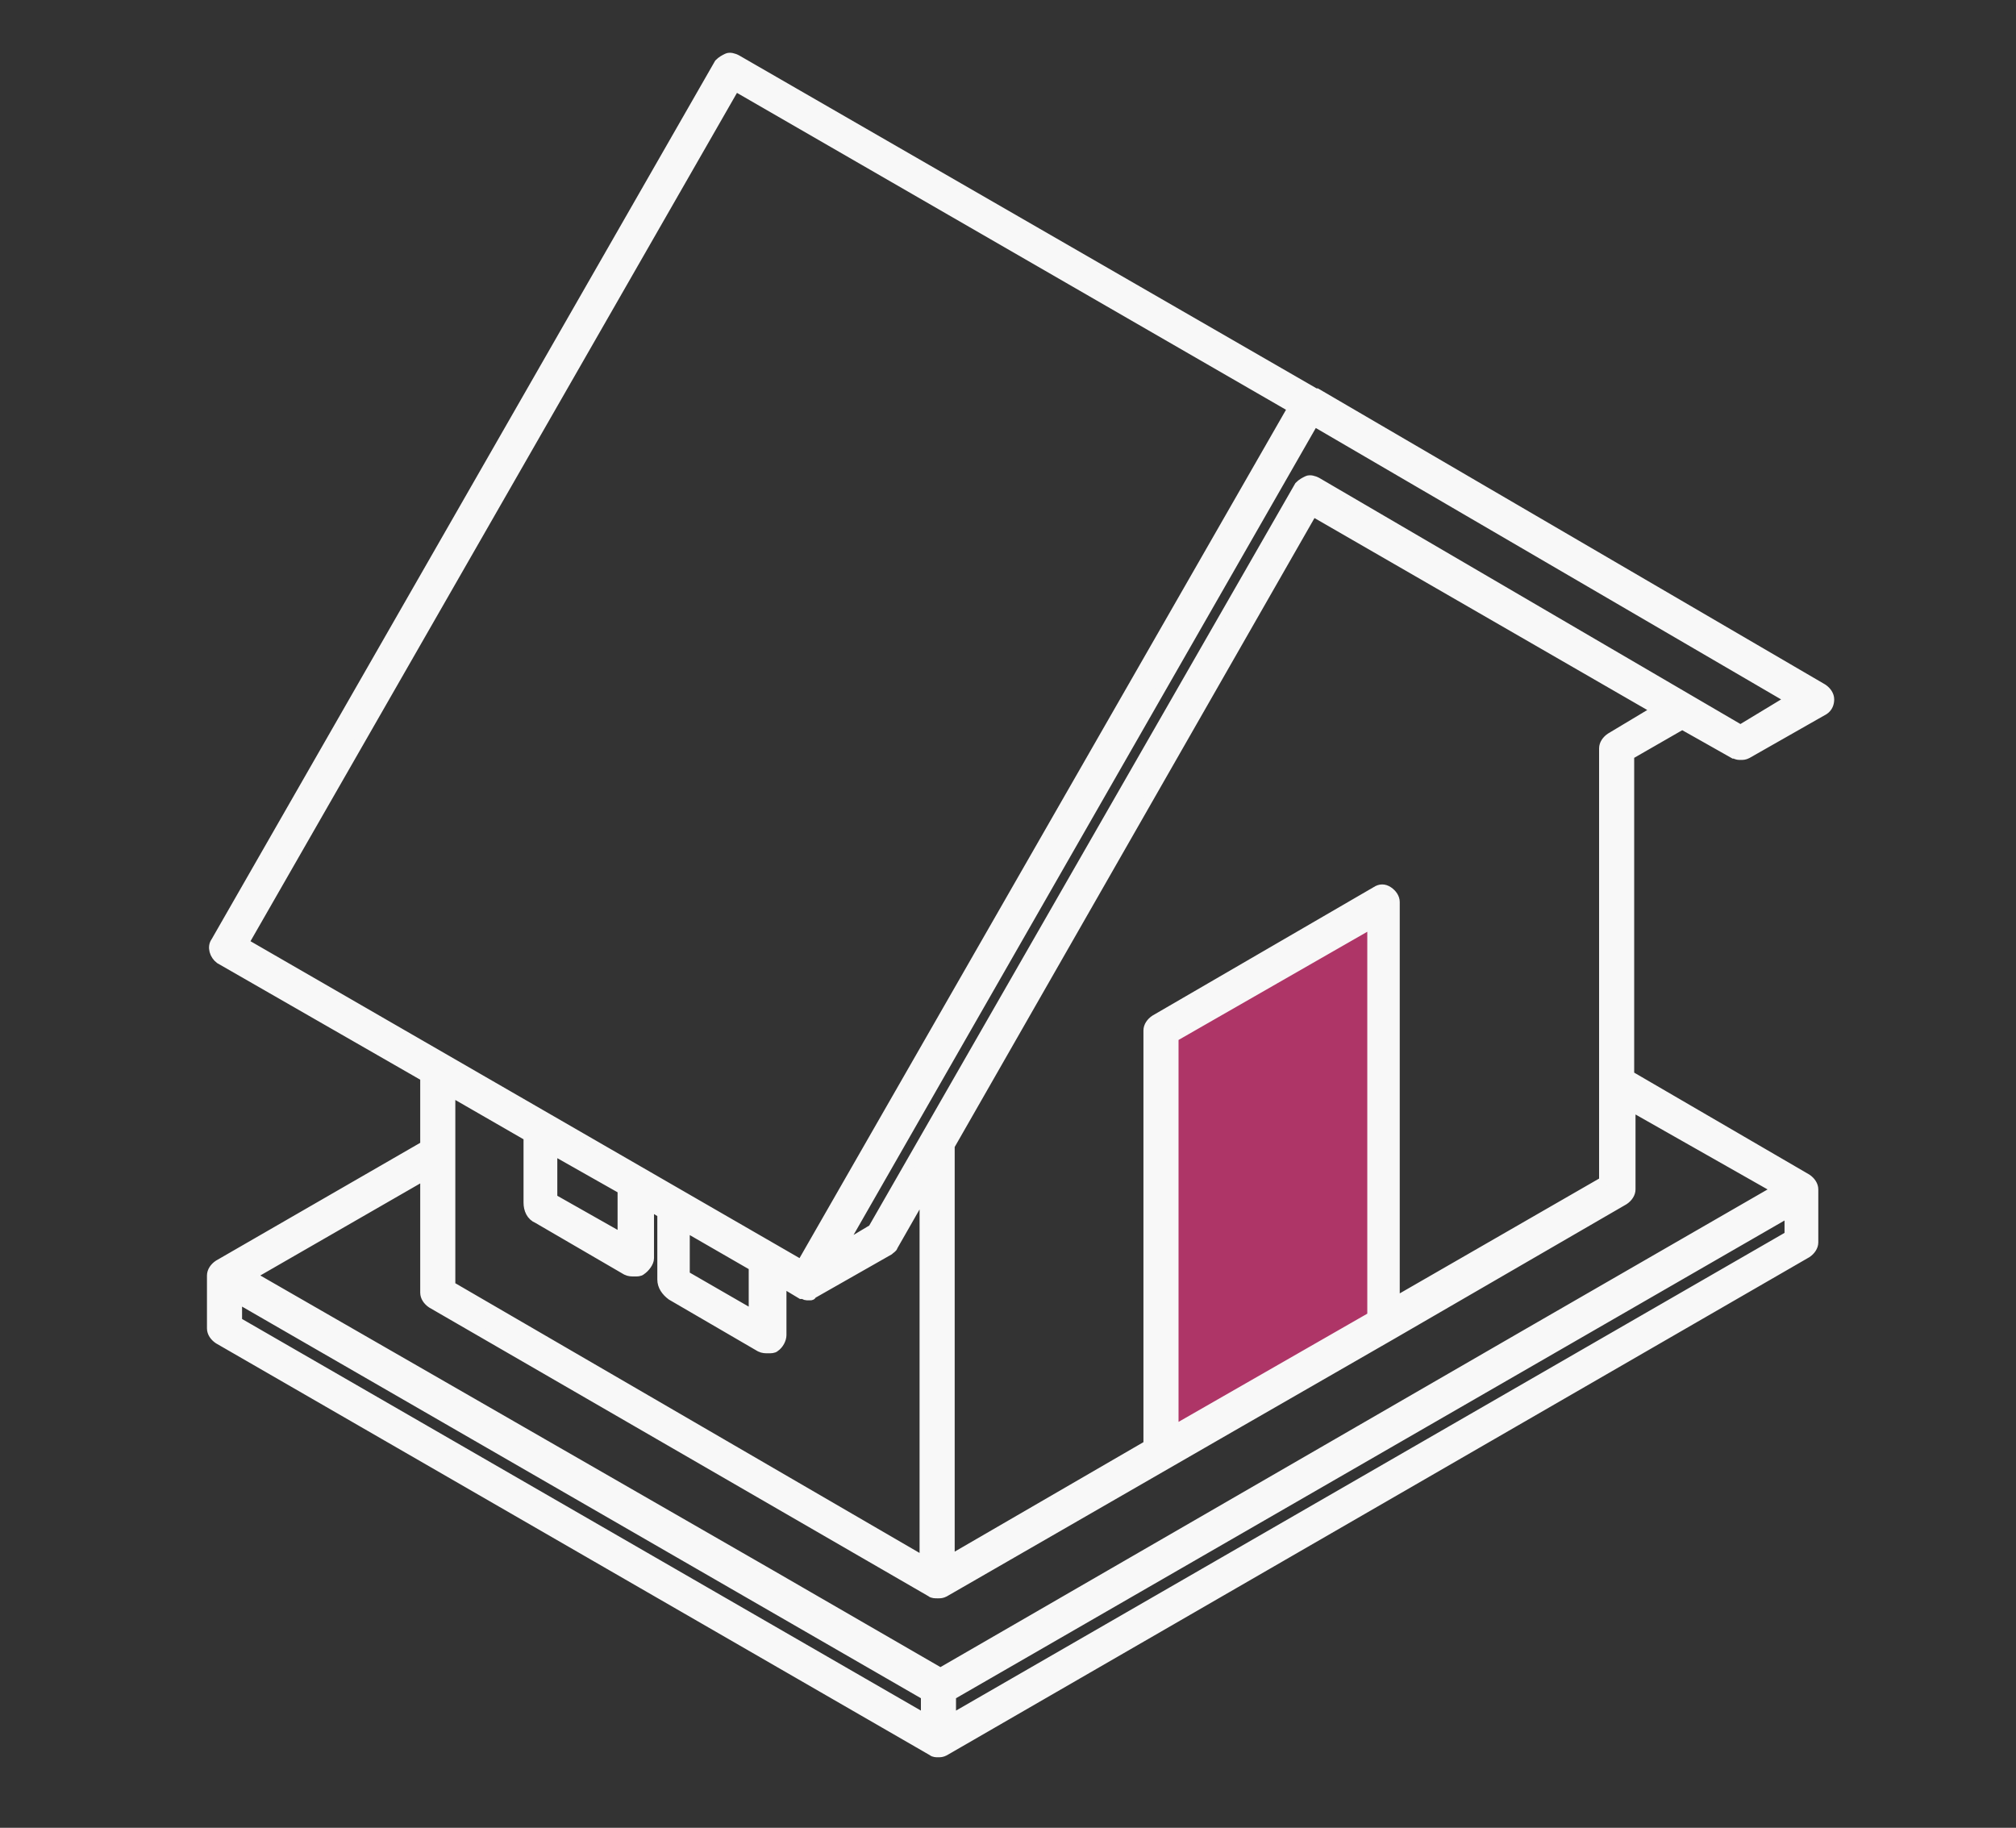 <svg xmlns="http://www.w3.org/2000/svg" xmlns:xlink="http://www.w3.org/1999/xlink" id="Layer_1" x="0px" y="0px" viewBox="0 0 152.2 138" style="enable-background:new 0 0 152.2 138;" xml:space="preserve"><rect x="0" y="0" width="152.2" height="138" fill="#333333" stroke="none"/><style type="text/css">	.st0{fill:#AE3567;}	.st1{fill:none;}	.st2{fill:#F8F8F8;stroke:#F8F8F8;stroke-width:0.75;stroke-miterlimit:10;}</style><g id="Layer_3">	<polygon class="st0" points="104.3,68.5 104.4,99.2 88.2,108.9 87.3,77.9  "></polygon></g><g id="Layer_2_00000163781441542416037150000015223237281510389948_">	<g>		<polygon class="st1" points="70.6,121.3 127.1,88.7 127.1,87.1 70.6,119.6   "></polygon>		<path class="st1" d="M36.9,79v13.1l32,18.5v-25l-2.2,3.8c-0.1,0.1-0.2,0.2-0.3,0.3l-5.2,3c0,0-0.1,0-0.1,0.1c0,0,0,0-0.1,0   s-0.1,0-0.2,0c-0.1,0-0.2,0-0.3-0.1l0,0h-0.1L59,91.8v3.5c0,0.3-0.2,0.7-0.5,0.8c-0.1,0.1-0.3,0.1-0.5,0.1s-0.4,0-0.5-0.1l-6-3.4   c-0.4-0.2-0.6-0.6-0.6-1.1v-4.5L50,86.6v3.5c0,0.3-0.2,0.7-0.5,0.8C49.4,91,49.2,91,49.1,91c-0.2,0-0.4,0-0.5-0.1l-6-3.4   c-0.4-0.2-0.6-0.6-0.6-1.1V82L36.9,79z"></path>		<path class="st1" d="M70.5,82.7v27.9l13.4-7.7v-28c0-0.3,0.1-0.6,0.4-0.7l15-8.7c0.3-0.2,0.6-0.2,0.8,0c0.3,0.1,0.4,0.4,0.4,0.7   v27l14.1-8.1V55.9c0-0.3,0.2-0.6,0.4-0.7l3.2-1.8L95,40L70.5,82.7z"></path>		<polygon class="st1" points="98.9,67.7 85.5,75.4 85.5,101.9 98.9,94.2   "></polygon>		<polygon class="st1" points="43.8,83 43.8,86.3 48.5,89 48.5,85.7   "></polygon>		<path class="st1" d="M63.1,89.6l2.3-1.3l28.7-50c0.1-0.2,0.3-0.3,0.5-0.4c0.2-0.1,0.4,0,0.6,0.1l28.6,16.7l3.5-2L95.1,33.9   L63.1,89.6z"></path>		<path class="st2" d="M137.6,52L99.4,29.7c0,0,0,0-0.1,0L55.6,4.5c-0.2-0.1-0.5-0.2-0.7-0.1s-0.4,0.2-0.6,0.4l-38,66.3   c-0.3,0.4-0.1,1,0.3,1.3l15.5,8.9v5.2l-15.6,9C16.2,95.7,16,96,16,96.3v4c0,0.3,0.2,0.6,0.5,0.8l53.9,31.1   c0.1,0.1,0.3,0.1,0.4,0.1c0.2,0,0.3,0,0.5-0.1l65.1-37.6c0.3-0.2,0.5-0.5,0.5-0.8v-4c0-0.3-0.2-0.6-0.5-0.8L123,81.2V57l4-2.3   l1.6,0.9l2.3,1.3c0,0,0,0,0.1,0c0.1,0.1,0.3,0.1,0.4,0.1c0.2,0,0.3,0,0.5-0.1l0,0l5.8-3.3c0.3-0.2,0.4-0.5,0.4-0.8   C138.1,52.5,137.9,52.2,137.6,52z M18.4,71.2L55.5,6.5l42.1,24.3L60.5,95.5L18.4,71.2z M40.6,92l6.7,3.9c0.2,0.1,0.4,0.1,0.6,0.1   c0.2,0,0.4,0,0.5-0.1c0.3-0.2,0.6-0.6,0.6-0.9v-4l1,0.6v5c0,0.5,0.3,0.9,0.7,1.2l6.7,3.9c0.2,0.1,0.4,0.1,0.6,0.1   c0.2,0,0.4,0,0.5-0.1c0.3-0.2,0.5-0.6,0.5-0.9v-4l1.5,0.9h0.1l0,0c0.1,0,0.2,0.1,0.3,0.1s0.2,0,0.2,0s0,0,0.1,0c0,0,0.1,0,0.1-0.1   l5.8-3.3c0.1-0.1,0.3-0.2,0.3-0.3l2.4-4.2v28L34,97.1V82.4l5.9,3.4v5C39.9,91.3,40.1,91.8,40.6,92z M41.7,90.5v-3.7l5.3,3v3.7   L41.7,90.5z M51.7,96.3v-3.7l5.2,3v3.7L51.7,96.3z M69.9,129.8l-52-30V98l52,30V129.8z M135.1,93.3l-63.3,36.5V128l63.3-36.5V93.3   z M134.2,89.8l-18.9,10.9L71,126.3l-12.8-7.4L18.9,96.3l13.2-7.6v8.9c0,0.3,0.2,0.6,0.5,0.8l37.7,21.8c0.1,0.1,0.3,0.1,0.5,0.1   s0.3,0,0.5-0.1L93,107.7l12-6.9l0,0l17.6-10.2c0.3-0.2,0.5-0.5,0.5-0.8v-6.3L134.2,89.8z M88.6,108V78.3l15-8.6v29.7L88.6,108z    M121.6,55.7c-0.3,0.2-0.5,0.5-0.5,0.8v32.7l-15.8,9.1V68.1c0-0.3-0.2-0.6-0.5-0.8c-0.3-0.2-0.6-0.2-0.9,0L87.2,77   c-0.3,0.2-0.5,0.5-0.5,0.8v31.3l-15,8.7V86.5l27.4-47.9l26,15L121.6,55.7z M131.4,55.1l-32-18.7c-0.2-0.1-0.5-0.2-0.7-0.1   c-0.2,0.1-0.4,0.2-0.6,0.4L65.9,92.8l-2.5,1.5l35.8-62.5l36,21L131.4,55.1z"></path>		<polygon class="st1" points="52.7,88.2 52.7,91.5 57.4,94.2 57.4,90.9   "></polygon>	</g></g></svg>
